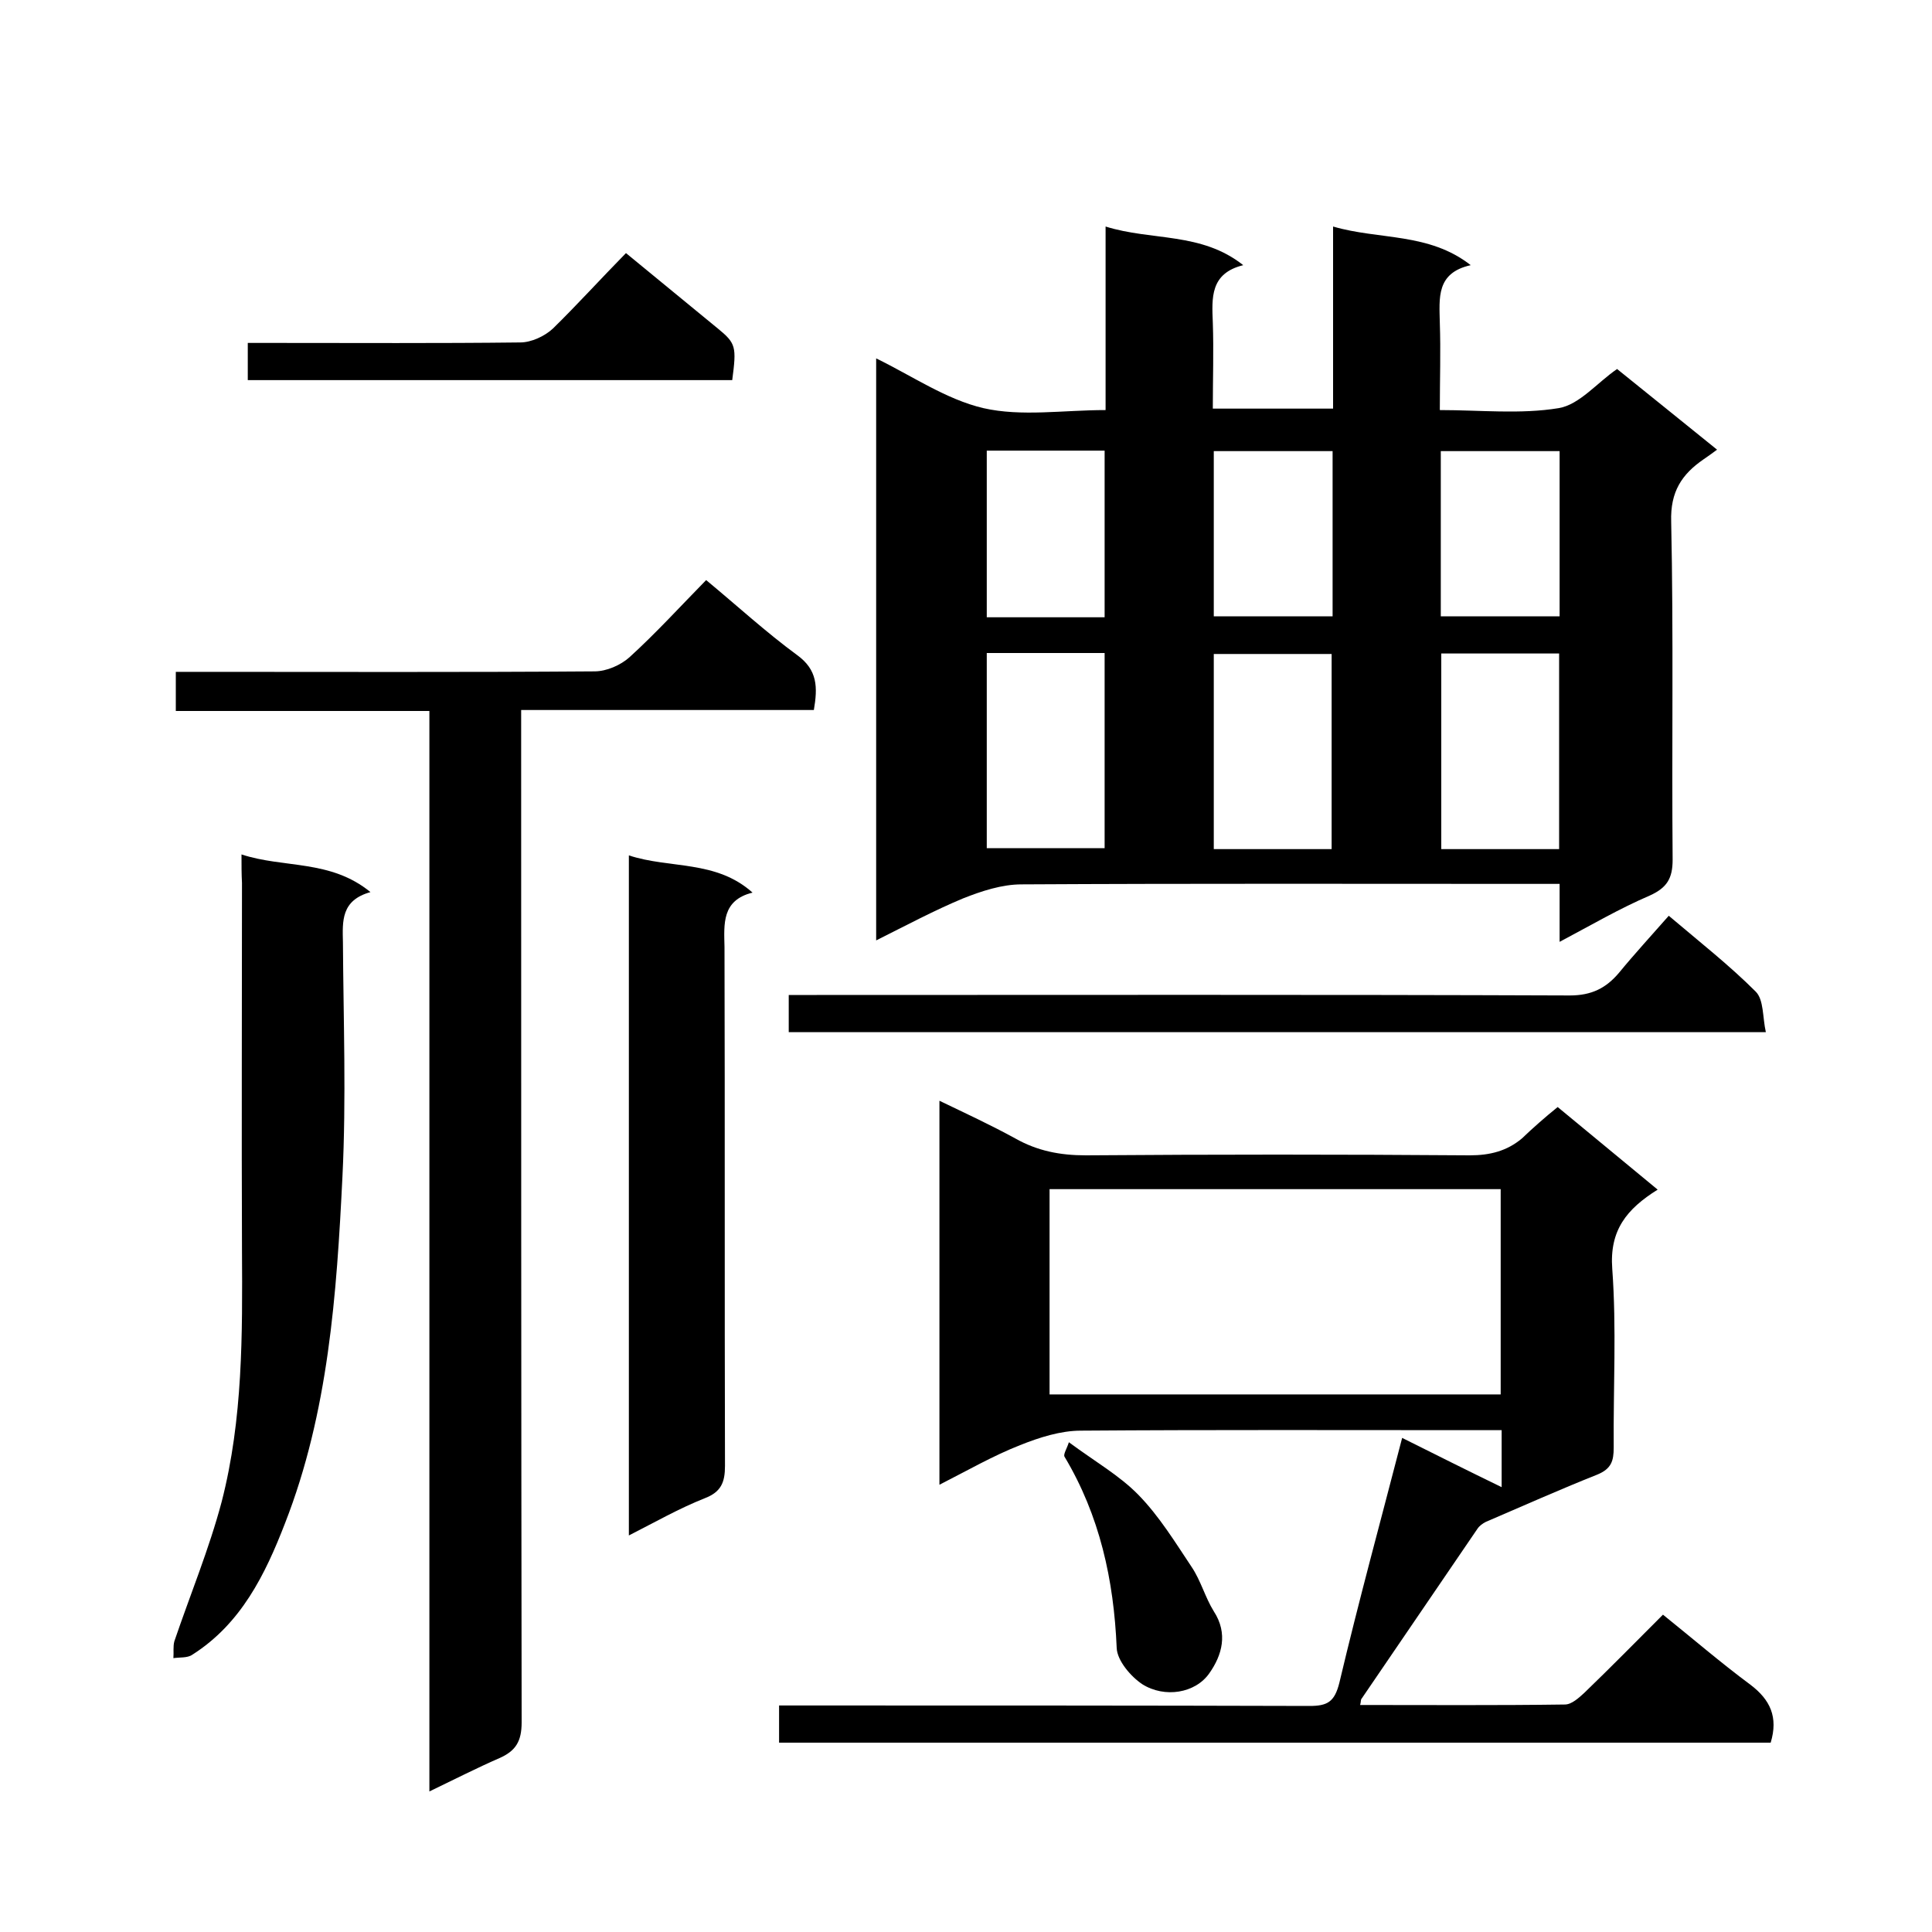 <svg enable-background="new 0 0 400 400" viewBox="0 0 400 400" xmlns="http://www.w3.org/2000/svg"><path d="m322.9 195c0-4.4 0-7.9 0-12-2 0-3.8 0-5.5 0-35.3 0-70.6-.1-105.9.1-4.1 0-8.3 1.4-12.1 2.9-6 2.5-11.8 5.6-18 8.7 0-40.3 0-80.2 0-120.5 7.4 3.6 14.5 8.5 22.2 10.3 7.9 1.8 16.5.4 25.3.4 0-12.6 0-25 0-38 9.6 3 19.8 1.1 28.5 8-6.9 1.7-6.5 6.8-6.3 11.9.2 5.8 0 11.6 0 17.8h24.9c0-12.4 0-24.8 0-37.7 9.6 2.8 19.8 1.2 28.5 8-7.2 1.6-6.5 6.8-6.4 12 .2 5.8 0 11.6 0 18 8.4 0 16.7.9 24.6-.4 4.3-.7 8-5.3 12.1-8.1 6.6 5.3 13.5 10.9 20.7 16.7-1.1.8-1.9 1.4-2.8 2-4.5 3.1-6.9 6.7-6.7 12.9.5 23.3.1 46.6.3 70 0 3.9-1.2 5.8-4.7 7.4-6.3 2.7-12.1 6.1-18.7 9.6zm-118.6-59.8v40.4h24.4c0-13.7 0-26.9 0-40.4-8.1 0-16.1 0-24.4 0zm71.4 40.6c0-13.7 0-27.1 0-40.4-8.4 0-16.4 0-24.4 0v40.4zm47.1 0c0-13.8 0-27.1 0-40.5-8.3 0-16.3 0-24.4 0v40.5zm-94.1-48c0-11.8 0-23.1 0-34.5-8.3 0-16.3 0-24.4 0v34.5zm47.2-34.4c-8.2 0-16.3 0-24.6 0v34.2h24.6c0-11.5 0-22.6 0-34.2zm47 0c-8.2 0-16.3 0-24.6 0v34.2h24.6c0-11.5 0-22.6 0-34.2z"/><path d="m322.5 229.2c6.8 5.6 13.7 11.3 20.7 17.1-6.4 4-10 8.4-9.4 16.4.9 12.3.2 24.6.3 37 0 2.8-.5 4.4-3.4 5.6-7.8 3.1-15.4 6.5-23.1 9.8-.6.3-1.3.8-1.7 1.4-8 11.7-16 23.5-24 35.2-.2.2-.1.6-.3 1.3 14.2 0 28.3.1 42.4-.1 1.4 0 2.9-1.4 4-2.4 5.5-5.3 10.9-10.8 16.3-16.2 6.1 4.9 11.9 9.9 18.1 14.5 4.1 3.1 5.8 6.7 4.2 12-68.3 0-136.7 0-205.3 0 0-2.5 0-4.8 0-7.7h5.3c34.8 0 69.7 0 104.5.1 3.7 0 5.2-.8 6.2-4.8 4-16.9 8.6-33.7 13-50.7 6.8 3.4 13.6 6.8 20.6 10.2 0-4.2 0-7.8 0-11.8-2 0-3.8 0-5.6 0-27.2 0-54.3-.1-81.5.1-4.2 0-8.6 1.4-12.6 3-5.6 2.2-10.8 5.2-16.7 8.2 0-26.6 0-52.7 0-79.5 5.4 2.6 10.6 5 15.7 7.8 4.6 2.6 9.3 3.5 14.6 3.5 26.5-.2 53-.2 79.5 0 4.2 0 7.7-.9 10.8-3.5 2.3-2.2 4.8-4.4 7.4-6.5zm-105.2 17v42.5h93.4c0-14.4 0-28.4 0-42.5-31.3 0-62.3 0-93.4 0z"/><path d="m88.9 370.9c0-74.9 0-149.1 0-223.7-17.6 0-34.9 0-52.5 0 0-2.7 0-5.1 0-8.1h5.2c27.2 0 54.3.1 81.5-.1 2.5 0 5.4-1.3 7.2-2.9 5.5-5 10.6-10.6 15.9-16 6.4 5.3 12.4 10.8 18.8 15.5 4.3 3.1 4.3 6.7 3.5 11.4-20 0-40 0-60.6 0v6.1c0 67.8 0 135.6.1 203.5 0 3.9-1.2 5.9-4.6 7.4-4.6 2-9.3 4.4-14.5 6.9z"/><path d="m50 176.9c8.8 2.9 18.4 1 26.7 7.8-6.1 1.7-5.8 6-5.7 10.4.1 16.2.7 32.3-.1 48.5-1.2 24.4-2.9 48.8-11.9 71.8-4.1 10.6-9.1 20.8-19.2 27.2-1 .7-2.6.5-3.9.7.1-1.2-.1-2.4.2-3.5 3.3-9.7 7.2-19.1 9.8-28.9 4.4-17.1 4.3-34.6 4.2-52.1-.1-25.3 0-50.6 0-76-.1-1.8-.1-3.6-.1-5.9z"/><path d="m130.2 317.9c0-47.1 0-93.7 0-140.8 8.5 2.8 18 .9 25.6 7.7-6.4 1.6-5.9 6.5-5.8 11.3.1 35.8 0 71.6.1 107.4 0 3.4-.8 5.4-4.2 6.7-5.3 2.1-10.2 4.9-15.7 7.7z"/><path d="m345.5 189.6c6.5 5.5 12.6 10.3 18 15.7 1.7 1.7 1.4 5.3 2.1 8.4-68 0-135.1 0-202.3 0 0-2.5 0-4.8 0-7.7h5.8c52 0 103.9-.1 155.9.1 4.5 0 7.5-1.5 10.2-4.7 3.2-3.9 6.7-7.7 10.3-11.8z"/><path d="m129.6 52.4c6.8 5.6 12.9 10.6 19 15.6 3.8 3.1 3.9 3.8 3 10.7-33.4 0-66.7 0-100.3 0 0-2.5 0-4.8 0-7.7h5.4c17 0 34 .1 51-.1 2.3 0 5.1-1.3 6.8-2.9 5-4.9 9.8-10.2 15.1-15.6z"/><path d="m221.3 298.6c5.4 4 10.5 6.9 14.4 10.9 4.3 4.4 7.6 9.8 11 14.9 1.9 2.8 2.8 6.3 4.6 9.2 3 4.6 1.7 9.1-.9 12.8-2.9 4.2-9.3 5.2-13.9 2.3-2.4-1.6-5.2-4.9-5.3-7.5-.6-14.1-3.5-27.4-10.8-39.6-.3-.5.5-1.7.9-3z"/></svg>
